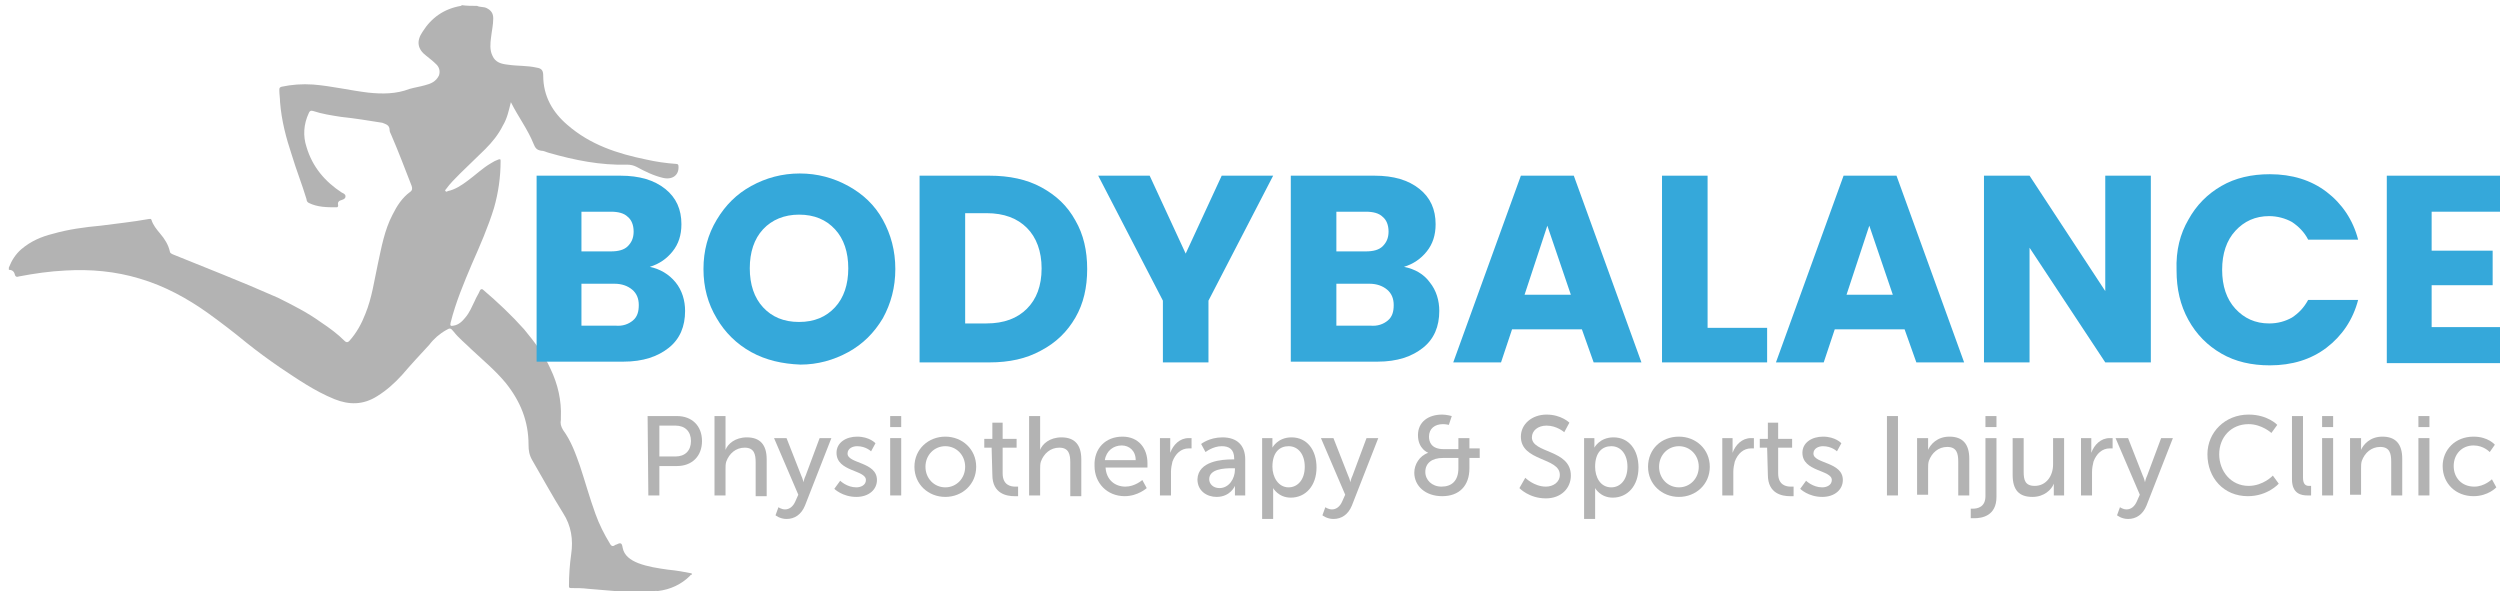 <svg xmlns="http://www.w3.org/2000/svg" xmlns:xlink="http://www.w3.org/1999/xlink" id="Layer_1" x="0px" y="0px" viewBox="0 0 340.1 80.4" style="enable-background:new 0 0 340.1 80.4;" xml:space="preserve"> <style type="text/css"> .st0{fill:#B3B3B3;} .st1{fill:#35A8DA;} </style> <g id="MfD5FY_00000029005315941005858780000018391873030103492250_"> <g> <path class="st0" d="M64.9,0.8c0.4,0.2,0.9,0.1,1.3,0.3c0.6,0.3,0.9,0.7,0.9,1.4c0,0.9-0.2,1.7-0.3,2.6c-0.1,0.8-0.2,1.7,0.2,2.5 c0.4,0.9,1.2,1.1,2.1,1.2c1.3,0.2,2.6,0.1,3.9,0.4c0.7,0.1,0.9,0.4,0.9,1.1c0,2.8,1.3,5,3.3,6.7c3.1,2.7,6.8,3.9,10.7,4.7 c1.3,0.3,2.7,0.5,4.1,0.6c0.2,0,0.3,0.1,0.3,0.3c0.1,1.2-0.8,1.9-2.1,1.6c-1.3-0.3-2.5-0.9-3.6-1.5c-0.4-0.2-0.8-0.3-1.3-0.3 c-3.6,0.1-7.1-0.6-10.6-1.6c-0.4-0.1-0.7-0.3-1.1-0.3c-0.6-0.1-0.8-0.4-1-0.9c-0.8-2-2.1-3.7-3.1-5.7c-0.3,1.2-0.5,2.2-1.1,3.2 c-0.6,1.2-1.4,2.2-2.4,3.2c-1.1,1.1-2.3,2.2-3.4,3.3c-0.7,0.7-1.4,1.4-1.9,2.1c-0.1,0.1-0.2,0.2-0.1,0.3c0.1,0.1,0.2,0.1,0.3,0 c1-0.2,1.9-0.8,2.7-1.4c1.1-0.8,2-1.7,3.2-2.4c0.3-0.2,0.7-0.4,1-0.5c0.3-0.1,0.3,0,0.3,0.2c0,2.2-0.3,4.3-0.9,6.4 c-0.8,2.6-1.9,5.1-3,7.6c-1.1,2.6-2.2,5.2-2.9,8c-0.1,0.4,0,0.5,0.4,0.4c0.7-0.1,1.2-0.6,1.6-1.1c0.6-0.7,0.9-1.5,1.3-2.3 c0.2-0.5,0.5-0.9,0.7-1.4c0.1-0.2,0.3-0.2,0.4-0.1c2,1.7,3.9,3.5,5.6,5.4c1.4,1.7,2.7,3.4,3.6,5.4c1,2.1,1.5,4.3,1.4,6.6 c0,0.1,0,0.2,0,0.3c-0.1,0.5,0,0.9,0.3,1.4c1.1,1.5,1.7,3.2,2.3,4.9c0.7,2.1,1.3,4.3,2.1,6.5c0.5,1.4,1.2,2.8,2,4.1 c0.1,0.2,0.3,0.4,0.6,0.2c0.1-0.1,0.2-0.1,0.2-0.1c0.6-0.3,0.8-0.3,0.9,0.4c0.2,1.1,1.1,1.7,2.1,2.1c1.3,0.5,2.7,0.7,4.1,0.9 c1.1,0.1,2.2,0.3,3.2,0.5c0,0.1,0,0.1,0,0.2c-0.1,0-0.2,0-0.2,0.1c-1.2,1.2-2.7,1.9-4.4,2.1c-0.2,0-0.5-0.1-0.7,0.2 c-0.1,0-0.1,0-0.2,0c-0.2-0.2-0.3-0.1-0.5,0c-1.1,0-2.3,0-3.4,0c-0.2-0.1-0.4-0.2-0.6,0c-0.1,0-0.2,0-0.3,0c0-0.2-0.1-0.2-0.2-0.2 c-1.2-0.1-2.4-0.2-3.6-0.3c-0.8-0.1-1.5-0.1-2.3-0.1c-0.3,0-0.3-0.1-0.3-0.3c0-1.4,0.1-2.9,0.3-4.3c0.3-2,0-3.9-1.1-5.6 c-1.5-2.4-2.8-4.8-4.2-7.2c-0.4-0.7-0.5-1.3-0.5-2.1c0-3.2-1.1-5.9-3.1-8.4c-1.4-1.7-3.1-3.1-4.7-4.6c-0.8-0.8-1.7-1.5-2.4-2.4 c-0.4-0.5-0.5-0.5-1-0.2c-0.9,0.5-1.7,1.2-2.3,2c-1.3,1.4-2.5,2.7-3.7,4.1c-1,1.1-2.1,2.1-3.4,2.9c-1.9,1.2-3.8,1.2-5.8,0.4 c-2.7-1.1-5-2.7-7.4-4.3c-1.6-1.1-3.1-2.2-4.6-3.4c-1.7-1.4-3.4-2.7-5.2-4c-2.8-2-5.9-3.7-9.3-4.7c-3.3-1-6.7-1.3-10.1-1.1 c-2.1,0.1-4.2,0.4-6.3,0.8c-0.3,0.1-0.5,0.1-0.6-0.3c-0.1-0.4-0.4-0.6-0.8-0.6c0-0.1,0-0.2,0-0.3c0.4-1,0.9-1.8,1.7-2.5 c1.3-1.1,2.7-1.7,4.3-2.1c2.1-0.6,4.3-0.9,6.5-1.1c2.2-0.3,4.3-0.5,6.5-0.9c0.2,0,0.3-0.1,0.4,0.1c0.2,0.7,0.7,1.3,1.2,1.9 c0.6,0.7,1.1,1.5,1.3,2.4c0,0.2,0.2,0.3,0.4,0.4c2.2,0.9,4.5,1.8,6.7,2.7c2.5,1,5.1,2.1,7.6,3.2c2,1,4,2,5.8,3.3 c1.2,0.8,2.3,1.6,3.3,2.6c0.2,0.2,0.4,0.2,0.6,0c1-1.1,1.7-2.4,2.2-3.7c0.9-2.2,1.2-4.5,1.7-6.8c0.5-2.3,0.9-4.6,2-6.7 c0.6-1.2,1.3-2.3,2.4-3.1c0.3-0.2,0.3-0.5,0.2-0.8c-0.9-2.3-1.8-4.7-2.8-7c-0.1-0.2-0.2-0.4-0.2-0.6C53,17,52.5,16.9,52,16.7 c-1.9-0.3-3.7-0.6-5.6-0.8c-1.3-0.2-2.6-0.4-3.8-0.8c-0.3-0.1-0.5,0-0.6,0.3c-0.7,1.5-0.8,3.1-0.3,4.6c0.8,2.7,2.5,4.7,4.8,6.2 c0.2,0.1,0.5,0.2,0.5,0.5c0,0.3-0.2,0.4-0.5,0.5c-0.4,0.1-0.6,0.3-0.5,0.7c0,0.1,0,0.3-0.2,0.3c-1.3,0-2.6,0-3.8-0.6 c-0.2-0.1-0.3-0.3-0.3-0.5c-0.6-2-1.4-4-2-6c-0.8-2.4-1.4-4.7-1.6-7.2c0-0.5-0.1-1.1-0.1-1.6c0-0.3,0-0.4,0.3-0.5 c1.4-0.3,2.8-0.4,4.3-0.3c2.5,0.2,5,0.8,7.5,1.1c1.9,0.2,3.8,0.2,5.6-0.5c0.7-0.2,1.4-0.3,2.1-0.5c0.8-0.2,1.5-0.5,1.9-1.3 c0.2-0.5,0.1-1.1-0.3-1.5C58.9,8.3,58.5,8,58,7.6c-1.2-0.9-1.4-2-0.5-3.3c1.2-1.9,2.9-3.1,5.2-3.5c0,0,0.1,0,0.1-0.1 C63.5,0.8,64.2,0.8,64.9,0.8z"></path> </g> </g> <path class="st1" d="M91.9,38.4c0.9,1.1,1.3,2.5,1.3,3.9c0,2.1-0.7,3.8-2.2,5s-3.5,1.9-6.2,1.9H73V23.9h11.4c2.6,0,4.6,0.6,6.1,1.8 s2.2,2.8,2.2,4.8c0,1.5-0.4,2.7-1.2,3.7c-0.8,1-1.8,1.7-3.1,2.1C89.8,36.6,91,37.3,91.9,38.4z M79.1,34.2h4c1,0,1.8-0.2,2.3-0.7 s0.8-1.1,0.8-2c0-0.9-0.3-1.6-0.8-2c-0.5-0.5-1.3-0.7-2.3-0.7h-4V34.2z M86.1,43.6c0.6-0.5,0.8-1.2,0.8-2.1c0-0.9-0.3-1.6-0.9-2.1 s-1.4-0.8-2.4-0.8h-4.5v5.7h4.6C84.7,44.4,85.5,44.1,86.1,43.6z"></path> <path class="st1" d="M102.2,47.9c-2-1.1-3.6-2.7-4.7-4.6c-1.2-2-1.8-4.2-1.8-6.7s0.6-4.7,1.8-6.7c1.2-2,2.7-3.5,4.7-4.6 s4.2-1.7,6.6-1.7s4.6,0.6,6.6,1.7s3.6,2.6,4.7,4.6s1.7,4.2,1.7,6.7s-0.6,4.7-1.7,6.7c-1.2,2-2.7,3.5-4.7,4.6s-4.2,1.7-6.5,1.7 C106.4,49.5,104.2,49,102.2,47.9z M113.6,41.8c1.2-1.3,1.8-3.1,1.8-5.3s-0.6-4-1.8-5.3c-1.2-1.3-2.8-2-4.9-2c-2,0-3.7,0.7-4.9,2 c-1.2,1.3-1.8,3.1-1.8,5.3s0.6,4,1.8,5.3c1.2,1.3,2.8,2,4.9,2C110.8,43.8,112.4,43.1,113.6,41.8z"></path> <path class="st1" d="M141.7,25.5c2,1.1,3.5,2.5,4.6,4.5c1.1,1.9,1.6,4.1,1.6,6.6s-0.5,4.7-1.6,6.6c-1.1,1.9-2.6,3.4-4.7,4.5 c-2,1.1-4.3,1.6-7,1.6h-9.5V23.9h9.5C137.3,23.9,139.7,24.4,141.7,25.5z M139.7,42c1.3-1.3,2-3.1,2-5.5c0-2.3-0.7-4.2-2-5.5 s-3.1-2-5.5-2h-2.9v15h2.9C136.6,44,138.4,43.3,139.7,42z"></path> <path class="st1" d="M173.2,23.9l-8.8,17v8.4h-6.2v-8.4l-8.8-17h7l4.9,10.6l4.9-10.6H173.2z"></path> <path class="st1" d="M194.5,38.4c0.9,1.1,1.3,2.5,1.3,3.9c0,2.1-0.7,3.8-2.2,5s-3.5,1.9-6.2,1.9h-11.8V23.9H187 c2.6,0,4.6,0.6,6.1,1.8s2.2,2.8,2.2,4.8c0,1.5-0.4,2.7-1.2,3.7s-1.8,1.7-3.1,2.1C192.5,36.6,193.7,37.3,194.5,38.4z M181.8,34.2h4 c1,0,1.8-0.2,2.3-0.7s0.8-1.1,0.8-2c0-0.9-0.3-1.6-0.8-2c-0.5-0.5-1.3-0.7-2.3-0.7h-4V34.2z M188.8,43.6c0.6-0.5,0.8-1.2,0.8-2.1 c0-0.9-0.3-1.6-0.9-2.1s-1.4-0.8-2.4-0.8h-4.5v5.7h4.6C187.4,44.4,188.2,44.1,188.8,43.6z"></path> <path class="st1" d="M215.2,44.8h-9.5l-1.5,4.5h-6.5l9.2-25.4h7.2l9.2,25.4h-6.5L215.2,44.8z M213.7,40.1l-3.2-9.4l-3.1,9.4H213.7z"></path> <path class="st1" d="M232.3,44.6h8.1v4.7h-14.3V23.9h6.2V44.6z"></path> <path class="st1" d="M259.1,44.8h-9.5l-1.5,4.5h-6.5l9.2-25.4h7.2l9.2,25.4h-6.5L259.1,44.8z M257.5,40.1l-3.2-9.4l-3.1,9.4H257.5z"></path> <path class="st1" d="M292.6,49.3h-6.2l-10.3-15.6v15.6h-6.2V23.9h6.2l10.3,15.7V23.9h6.2V49.3z"></path> <path class="st1" d="M297.7,29.9c1.1-2,2.6-3.5,4.5-4.6s4.1-1.6,6.6-1.6c3,0,5.6,0.8,7.7,2.4s3.6,3.8,4.3,6.5H314 c-0.5-1-1.3-1.8-2.2-2.4c-0.9-0.5-2-0.8-3.1-0.8c-1.9,0-3.4,0.7-4.6,2c-1.2,1.3-1.8,3.1-1.8,5.3s0.6,4,1.8,5.3c1.2,1.3,2.7,2,4.6,2 c1.2,0,2.2-0.3,3.1-0.8c0.9-0.6,1.6-1.3,2.2-2.4h6.8c-0.7,2.7-2.2,4.9-4.3,6.5c-2.1,1.6-4.7,2.4-7.7,2.4c-2.5,0-4.7-0.5-6.6-1.6 s-3.4-2.6-4.5-4.6s-1.6-4.2-1.6-6.7C296,34,296.6,31.8,297.7,29.9z"></path> <path class="st1" d="M330.8,28.8v5.3h8.3v4.7h-8.3v5.7h9.4v4.9h-15.5V23.9h15.5v4.9H330.8z"></path> <path class="st0" d="M88.1,56.6h4c2,0,3.4,1.3,3.4,3.4c0,2.1-1.4,3.4-3.4,3.4h-2.4v4h-1.5L88.1,56.6L88.1,56.6z M91.9,62.1 c1.3,0,2.1-0.8,2.1-2.1s-0.8-2.1-2.1-2.1h-2.2v4.2C89.7,62.1,91.9,62.1,91.9,62.1z"></path> <path class="st0" d="M97.2,56.6h1.5v4c0,0.4,0,0.6,0,0.6l0,0c0.3-0.8,1.3-1.7,2.9-1.7c1.8,0,2.7,1,2.7,3v5h-1.5v-4.6 c0-1.1-0.2-2-1.5-2c-1.2,0-2.1,0.8-2.5,1.9c-0.1,0.3-0.1,0.7-0.1,1v3.6h-1.5V56.6z"></path> <path class="st0" d="M105.9,69c0,0,0.4,0.3,0.9,0.3c0.6,0,1.1-0.4,1.4-1.1l0.4-0.9l-3.3-7.7h1.7l2,5.1c0.2,0.4,0.3,0.9,0.3,0.9l0,0 c0,0,0.1-0.5,0.3-0.9l1.9-5.1h1.6l-3.6,9.2c-0.5,1.2-1.4,1.8-2.5,1.8c-0.9,0-1.5-0.5-1.5-0.5L105.9,69z"></path> <path class="st0" d="M114.3,65.4c0,0,0.9,0.9,2.2,0.9c0.6,0,1.3-0.3,1.3-1c0-1.4-4-1.1-4-3.7c0-1.4,1.3-2.2,2.8-2.2 c1.7,0,2.5,0.9,2.5,0.9l-0.6,1.1c0,0-0.7-0.7-1.9-0.7c-0.6,0-1.3,0.3-1.3,1c0,1.4,4,1.1,4,3.6c0,1.3-1.1,2.3-2.8,2.3 c-1.9,0-3-1.1-3-1.1L114.3,65.4z"></path> <path class="st0" d="M121.1,56.6h1.5v1.5h-1.5V56.6z M121.1,59.6h1.5v7.8h-1.5V59.6z"></path> <path class="st0" d="M128.6,59.4c2.3,0,4.2,1.7,4.2,4.1c0,2.4-1.9,4.1-4.2,4.1s-4.2-1.7-4.2-4.1C124.4,61.1,126.3,59.4,128.6,59.4z M128.6,66.3c1.5,0,2.7-1.2,2.7-2.8c0-1.6-1.2-2.8-2.7-2.8s-2.7,1.2-2.7,2.8C125.9,65.1,127.1,66.3,128.6,66.3z"></path> <path class="st0" d="M134.9,60.9h-1v-1.2h1.1v-2.2h1.4v2.2h1.9v1.2h-1.9v3.5c0,1.6,1.1,1.8,1.7,1.8c0.2,0,0.4,0,0.4,0v1.3 c0,0-0.2,0-0.5,0c-1,0-3-0.3-3-2.9L134.9,60.9L134.9,60.9z"></path> <path class="st0" d="M140,56.6h1.5v4c0,0.4,0,0.6,0,0.6l0,0c0.3-0.8,1.3-1.7,2.9-1.7c1.8,0,2.7,1,2.7,3v5h-1.5v-4.6 c0-1.1-0.2-2-1.5-2c-1.2,0-2.1,0.8-2.5,1.9c-0.1,0.3-0.1,0.7-0.1,1v3.6H140V56.6z"></path> <path class="st0" d="M152.7,59.4c2.2,0,3.4,1.6,3.4,3.6c0,0.2,0,0.6,0,0.6h-5.7c0.1,1.7,1.3,2.6,2.7,2.6c1.3,0,2.3-0.9,2.3-0.9 l0.6,1.1c0,0-1.2,1.1-3,1.1c-2.4,0-4.1-1.8-4.1-4.1C148.8,61,150.4,59.4,152.7,59.4z M154.5,62.6c0-1.3-0.9-2-1.9-2 c-1.1,0-2.1,0.7-2.3,2H154.5z"></path> <path class="st0" d="M157.8,59.6h1.4V61c0,0.3,0,0.6,0,0.6l0,0c0.4-1.1,1.3-2,2.5-2c0.2,0,0.4,0,0.4,0V61c0,0-0.2,0-0.4,0 c-1,0-1.8,0.7-2.2,1.8c-0.1,0.4-0.2,0.9-0.2,1.4v3.2h-1.5V59.6z"></path> <path class="st0" d="M167.6,62.5h0.3v-0.1c0-1.3-0.7-1.7-1.7-1.7c-1.2,0-2.2,0.8-2.2,0.8l-0.6-1.1c0,0,1.1-0.9,2.9-0.9 c2,0,3.1,1.1,3.1,3v4.9H168v-0.7c0-0.4,0-0.6,0-0.6l0,0c0,0-0.6,1.5-2.5,1.5c-1.3,0-2.6-0.8-2.6-2.4C163,62.7,166.3,62.5,167.6,62.5 z M165.9,66.4c1.3,0,2.1-1.3,2.1-2.5v-0.2h-0.4c-1.1,0-3.1,0.1-3.1,1.5C164.5,65.8,165,66.4,165.9,66.4z"></path> <path class="st0" d="M171.7,59.6h1.4v0.7c0,0.3,0,0.6,0,0.6l0,0c0,0,0.7-1.4,2.6-1.4c2.1,0,3.4,1.7,3.4,4.1c0,2.5-1.5,4.1-3.5,4.1 c-1.7,0-2.4-1.3-2.4-1.3l0,0c0,0,0,0.3,0,0.7v3.5h-1.5V59.6z M175.3,66.3c1.2,0,2.2-1,2.2-2.8c0-1.7-0.9-2.8-2.2-2.8 c-1.2,0-2.2,0.8-2.2,2.8C173.1,64.9,173.9,66.3,175.3,66.3z"></path> <path class="st0" d="M180.3,69c0,0,0.4,0.3,0.9,0.3c0.6,0,1.1-0.4,1.4-1.1l0.4-0.9l-3.3-7.7h1.7l2,5.1c0.2,0.4,0.3,0.9,0.3,0.9l0,0 c0,0,0.1-0.5,0.3-0.9l1.9-5.1h1.6l-3.6,9.2c-0.5,1.2-1.4,1.8-2.5,1.8c-0.9,0-1.5-0.5-1.5-0.5L180.3,69z"></path> <path class="st0" d="M194.3,61.6L194.3,61.6c0,0-1.4-0.5-1.4-2.4c0-1.8,1.4-2.8,3.3-2.8c0.6,0,1.3,0.2,1.3,0.2l-0.4,1.2 c0,0-0.4-0.1-0.8-0.1c-1.1,0-1.9,0.6-1.9,1.7c0,0.7,0.3,1.7,2,1.7h2v-1.5h1.5V61h1.4v1.3h-1.4v1.4c0,2.4-1.4,3.8-3.7,3.8 s-3.8-1.4-3.8-3.2C192.4,63.2,193.1,62,194.3,61.6z M196.1,66.2c1.4,0,2.3-0.8,2.3-2.5v-1.4h-2.1c-1.5,0-2.4,0.7-2.4,1.9 C193.9,65.3,194.8,66.2,196.1,66.2z"></path> <path class="st0" d="M207.5,65c0,0,1.2,1.2,2.8,1.2c1,0,1.9-0.6,1.9-1.6c0-2.4-5.3-1.8-5.3-5.2c0-1.7,1.5-3,3.5-3s3.1,1.1,3.1,1.1 l-0.7,1.3c0,0-1-0.9-2.4-0.9c-1.2,0-2,0.7-2,1.6c0,2.2,5.3,1.6,5.3,5.2c0,1.7-1.3,3.1-3.4,3.1c-2.3,0-3.6-1.4-3.6-1.4L207.5,65z"></path> <path class="st0" d="M215.5,59.6h1.4v0.7c0,0.3,0,0.6,0,0.6l0,0c0,0,0.7-1.4,2.6-1.4c2.1,0,3.4,1.7,3.4,4.1c0,2.5-1.5,4.1-3.5,4.1 c-1.7,0-2.4-1.3-2.4-1.3l0,0c0,0,0,0.3,0,0.7v3.5h-1.5V59.6z M219.2,66.3c1.2,0,2.2-1,2.2-2.8c0-1.7-0.9-2.8-2.2-2.8 c-1.2,0-2.2,0.8-2.2,2.8C217,64.9,217.7,66.3,219.2,66.3z"></path> <path class="st0" d="M228.4,59.4c2.3,0,4.2,1.7,4.2,4.1c0,2.4-1.9,4.1-4.2,4.1s-4.2-1.7-4.2-4.1S226,59.4,228.4,59.4z M228.4,66.3 c1.5,0,2.7-1.2,2.7-2.8c0-1.6-1.2-2.8-2.7-2.8s-2.7,1.2-2.7,2.8C225.7,65.1,226.9,66.3,228.4,66.3z"></path> <path class="st0" d="M234.3,59.6h1.4V61c0,0.3,0,0.6,0,0.6l0,0c0.4-1.1,1.3-2,2.5-2c0.2,0,0.4,0,0.4,0V61c0,0-0.2,0-0.4,0 c-1,0-1.8,0.7-2.2,1.8c-0.1,0.4-0.2,0.9-0.2,1.4v3.2h-1.5V59.6z"></path> <path class="st0" d="M240.4,60.9h-1v-1.2h1.1v-2.2h1.4v2.2h1.9v1.2h-1.9v3.5c0,1.6,1.1,1.8,1.7,1.8c0.2,0,0.4,0,0.4,0v1.3 c0,0-0.2,0-0.5,0c-1,0-3-0.3-3-2.9L240.4,60.9L240.4,60.9z"></path> <path class="st0" d="M245.7,65.4c0,0,0.9,0.9,2.2,0.9c0.6,0,1.3-0.3,1.3-1c0-1.4-4-1.1-4-3.7c0-1.4,1.3-2.2,2.8-2.2 c1.7,0,2.5,0.9,2.5,0.9l-0.6,1.1c0,0-0.7-0.7-1.9-0.7c-0.6,0-1.3,0.3-1.3,1c0,1.4,4,1.1,4,3.6c0,1.3-1.1,2.3-2.8,2.3 c-1.9,0-3-1.1-3-1.1L245.7,65.4z"></path> <path class="st0" d="M256.7,56.6h1.5v10.8h-1.5V56.6z"></path> <path class="st0" d="M260.9,59.6h1.4v1c0,0.3,0,0.6,0,0.6l0,0c0.3-0.7,1.2-1.8,2.9-1.8c1.8,0,2.7,1,2.7,3v5h-1.5v-4.6 c0-1.1-0.2-2-1.5-2c-1.2,0-2.1,0.8-2.5,1.9c-0.1,0.3-0.1,0.7-0.1,1v3.6h-1.5v-7.7H260.9z"></path> <path class="st0" d="M271.6,59.6v8c0,2.6-2,2.9-3,2.9c-0.3,0-0.5,0-0.5,0v-1.3c0,0,0.1,0,0.3,0c0.6,0,1.7-0.2,1.7-1.7v-7.9H271.6z M270.1,56.6h1.5v1.5h-1.5V56.6z"></path> <path class="st0" d="M273.8,59.6h1.5v4.6c0,1.1,0.2,1.9,1.5,1.9c1.6,0,2.5-1.4,2.5-2.9v-3.6h1.5v7.8h-1.4v-1c0-0.3,0-0.6,0-0.6l0,0 c-0.3,0.8-1.3,1.8-2.9,1.8c-1.8,0-2.7-0.9-2.7-3V59.6z"></path> <path class="st0" d="M283.1,59.6h1.4V61c0,0.3,0,0.6,0,0.6l0,0c0.4-1.1,1.3-2,2.5-2c0.2,0,0.4,0,0.4,0V61c0,0-0.2,0-0.4,0 c-1,0-1.8,0.7-2.2,1.8c-0.1,0.4-0.2,0.9-0.2,1.4v3.2h-1.5L283.1,59.6L283.1,59.6z"></path> <path class="st0" d="M288.4,69c0,0,0.4,0.3,0.9,0.3c0.6,0,1.1-0.4,1.4-1.1l0.4-0.9l-3.3-7.7h1.7l2,5.1c0.2,0.4,0.3,0.9,0.3,0.9l0,0 c0,0,0.1-0.5,0.3-0.9l1.9-5.1h1.6l-3.6,9.2c-0.5,1.2-1.4,1.8-2.5,1.8c-0.9,0-1.5-0.5-1.5-0.5L288.4,69z"></path> <path class="st0" d="M305.9,56.4c2.6,0,3.9,1.4,3.9,1.4l-0.8,1.1c0,0-1.3-1.2-3.1-1.2c-2.4,0-4,1.8-4,4.1s1.6,4.3,4,4.3 c2,0,3.3-1.4,3.3-1.4l0.8,1.1c0,0-1.5,1.7-4.2,1.7c-3.3,0-5.5-2.5-5.5-5.7C300.3,58.8,302.7,56.4,305.9,56.4z"></path> <path class="st0" d="M311.8,56.6h1.5V65c0,0.9,0.4,1.1,0.8,1.1c0.1,0,0.3,0,0.3,0v1.3c0,0-0.2,0-0.5,0c-0.8,0-2.1-0.2-2.1-2.2 L311.8,56.6L311.8,56.6z"></path> <path class="st0" d="M315.9,56.6h1.5v1.5h-1.5V56.6z M315.9,59.6h1.5v7.8h-1.5V59.6z"></path> <path class="st0" d="M319.8,59.6h1.4v1c0,0.3,0,0.6,0,0.6l0,0c0.3-0.7,1.2-1.8,2.9-1.8c1.8,0,2.7,1,2.7,3v5h-1.5v-4.6 c0-1.1-0.2-2-1.5-2c-1.2,0-2.1,0.8-2.5,1.9c-0.1,0.3-0.1,0.7-0.1,1v3.6h-1.5v-7.7H319.8z"></path> <path class="st0" d="M329,56.6h1.5v1.5H329V56.6z M329,59.6h1.5v7.8H329V59.6z"></path> <path class="st0" d="M336.5,59.4c2,0,2.9,1.1,2.9,1.1l-0.7,1c0,0-0.8-0.9-2.2-0.9c-1.6,0-2.7,1.2-2.7,2.8c0,1.6,1.1,2.8,2.8,2.8 c1.4,0,2.4-1,2.4-1l0.6,1.1c0,0-1.1,1.2-3.1,1.2c-2.4,0-4.2-1.7-4.2-4.1C332.3,61.2,334,59.4,336.5,59.4z"></path> </svg>